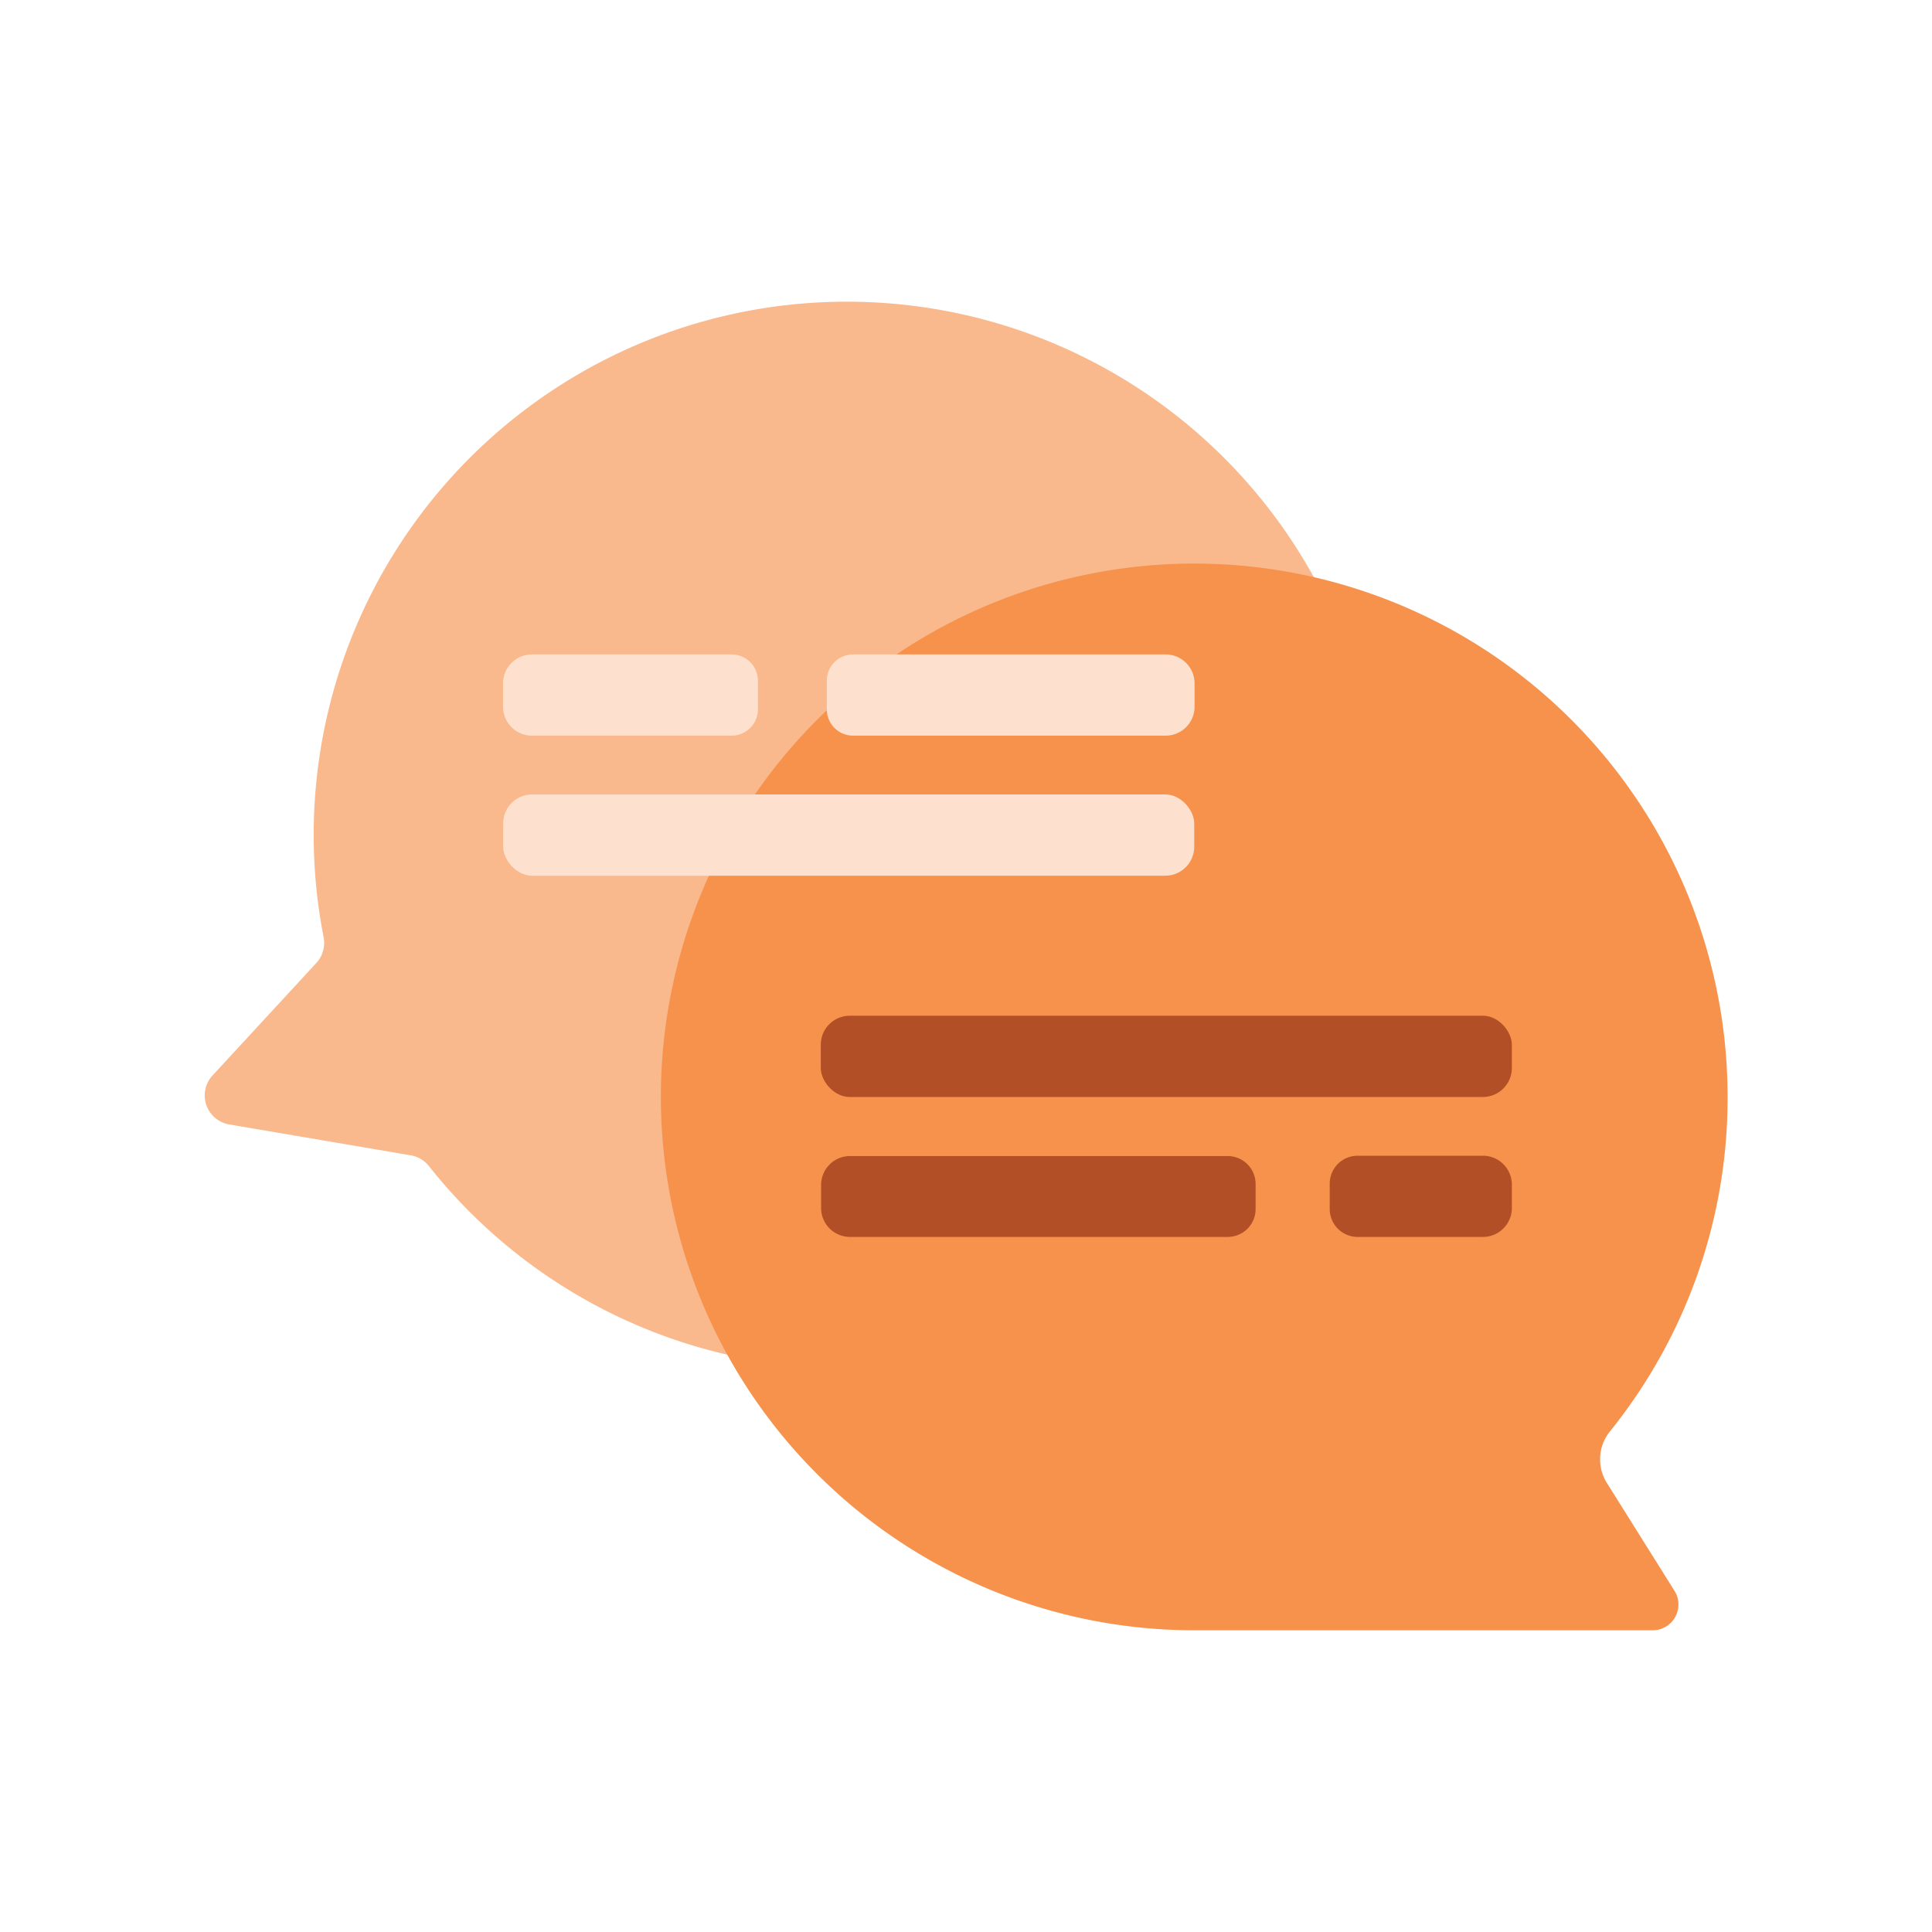 <svg xmlns="http://www.w3.org/2000/svg" viewBox="0 0 300 300"><defs><style>.cls-1{fill:#f9b98d;}.cls-2{fill:#f7924d;}.cls-3{fill:#fde1ce;}.cls-4{fill:#b24f26;}</style></defs><g id="Layer_1" data-name="Layer 1"><path class="cls-1" d="M135.43,46.94a82.78,82.78,0,0,0-85.18,98.58,4.63,4.63,0,0,1-1.12,4L33,167a4.57,4.57,0,0,0,2.58,7.6L63.8,179.4a4.59,4.59,0,0,1,2.82,1.69A82.81,82.81,0,1,0,135.43,46.94Z"/><path class="cls-2" d="M268.26,170.33a82.82,82.82,0,1,0-82.82,82.82h71.13A4,4,0,0,0,260,247l-10.51-16.77a6.9,6.9,0,0,1,.53-8A82.45,82.45,0,0,0,268.26,170.33Z"/><rect class="cls-3" x="78.13" y="123.36" width="107.31" height="12.62" rx="4.5"/><rect class="cls-4" x="127.45" y="157.72" width="107.31" height="12.62" rx="4.5"/><path class="cls-3" d="M113.61,101.62h-31a4.49,4.49,0,0,0-4.5,4.49v3.63a4.49,4.49,0,0,0,4.5,4.49h31a4.08,4.08,0,0,0,4.08-4.08V105.7A4.08,4.08,0,0,0,113.61,101.62Z"/><path class="cls-3" d="M181,101.62H132.47a4.07,4.07,0,0,0-4.08,4.08v4.45a4.07,4.07,0,0,0,4.08,4.08H181a4.49,4.49,0,0,0,4.49-4.49v-3.63A4.49,4.49,0,0,0,181,101.62Z"/><path class="cls-4" d="M190.58,192.07H132a4.49,4.49,0,0,1-4.5-4.49V184a4.49,4.49,0,0,1,4.5-4.49h58.63a4.34,4.34,0,0,1,4.34,4.34v3.94A4.33,4.33,0,0,1,190.58,192.07Z"/><path class="cls-4" d="M230.27,192.07H210.81a4.33,4.33,0,0,1-4.33-4.33V183.8a4.33,4.33,0,0,1,4.33-4.34h19.46a4.49,4.49,0,0,1,4.49,4.49v3.63A4.49,4.49,0,0,1,230.27,192.07Z"/></g></svg>